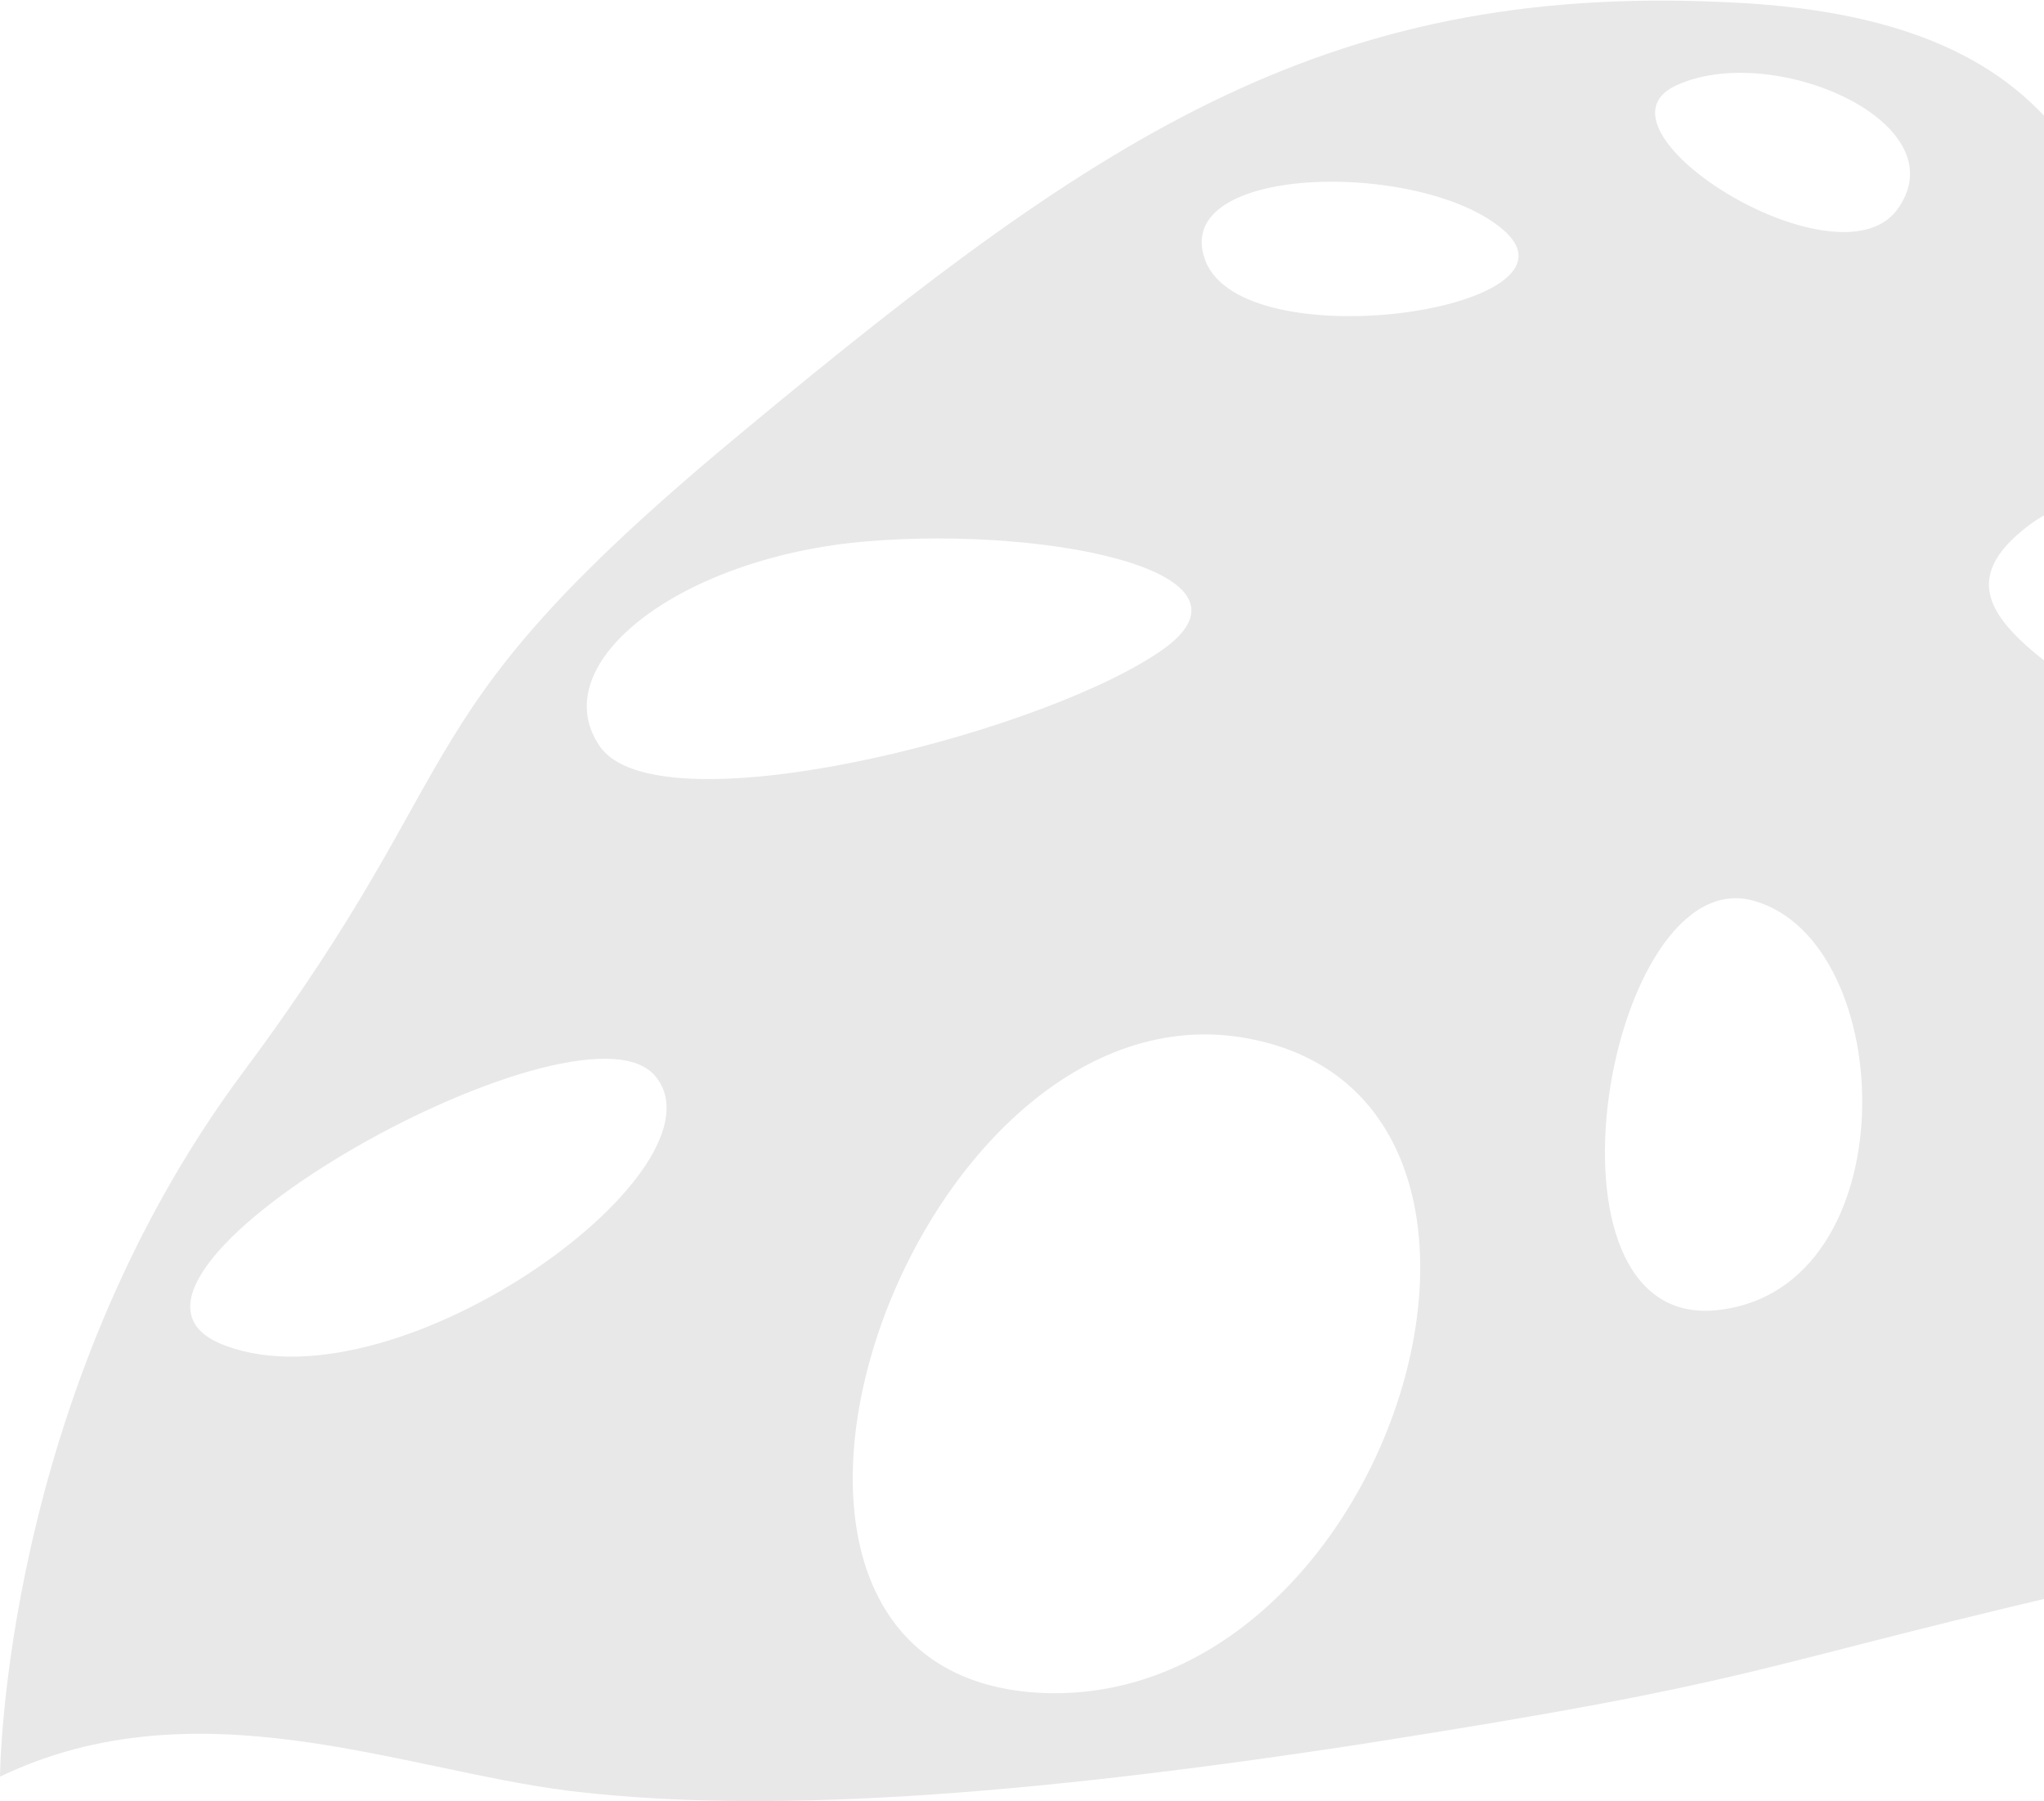 <svg width="261" height="230" viewBox="0 0 261 230" fill="none" xmlns="http://www.w3.org/2000/svg">
<path d="M361.071 55.856C340.876 33.175 297.022 42.469 281.113 40.337C264.941 38.091 275.36 3.566 222.819 0.408C170.278 -2.749 141.016 16.847 95.619 54.486C49.845 92.276 61.842 95.541 31.037 136.932C0.232 178.324 0.004 226.88 0.004 226.88C25.091 214.853 51.154 226.012 72.742 228.705C94.067 231.285 124.042 230.395 174.403 222.639C224.5 214.77 221.98 213.379 262.863 203.749C304.009 194.231 310.027 180.901 341.584 154.49C372.877 127.966 381.267 78.537 361.071 55.856ZM28.854 171.865C6.439 163.827 73.387 126.058 83.541 137.267C93.846 148.852 51.157 180.165 28.854 171.865ZM76.586 95.303C69.29 84.695 86.967 71.055 110.85 69.116C134.733 67.177 163.842 73.403 147.256 83.767C130.932 94.244 83.881 105.912 76.586 95.303ZM131.415 216.086C85.869 211.869 116.677 124.631 159.364 132.615C202.051 140.598 177.073 220.04 131.415 216.086ZM153.916 33.286C149.065 20.605 182.801 20.39 192.466 29.83C202.282 39.646 158.767 45.967 153.916 33.286ZM213.943 10.955C226.053 5.224 249.747 15.368 242.563 26.327C235.529 37.663 201.832 16.686 213.943 10.955ZM219.275 167.31C194.79 169.926 205.249 109.844 223.904 115.023C242.558 120.203 243.759 164.693 219.275 167.31ZM321.839 143.853C321.839 143.853 314.355 136.595 295.363 112.557C276.635 88.633 240.642 81.02 259.072 67.079C277.389 53.401 317.781 74.749 328.536 98.378C339.555 122.121 348.429 150.871 321.839 143.853Z" fill="#E8E8E8"/>
</svg>
